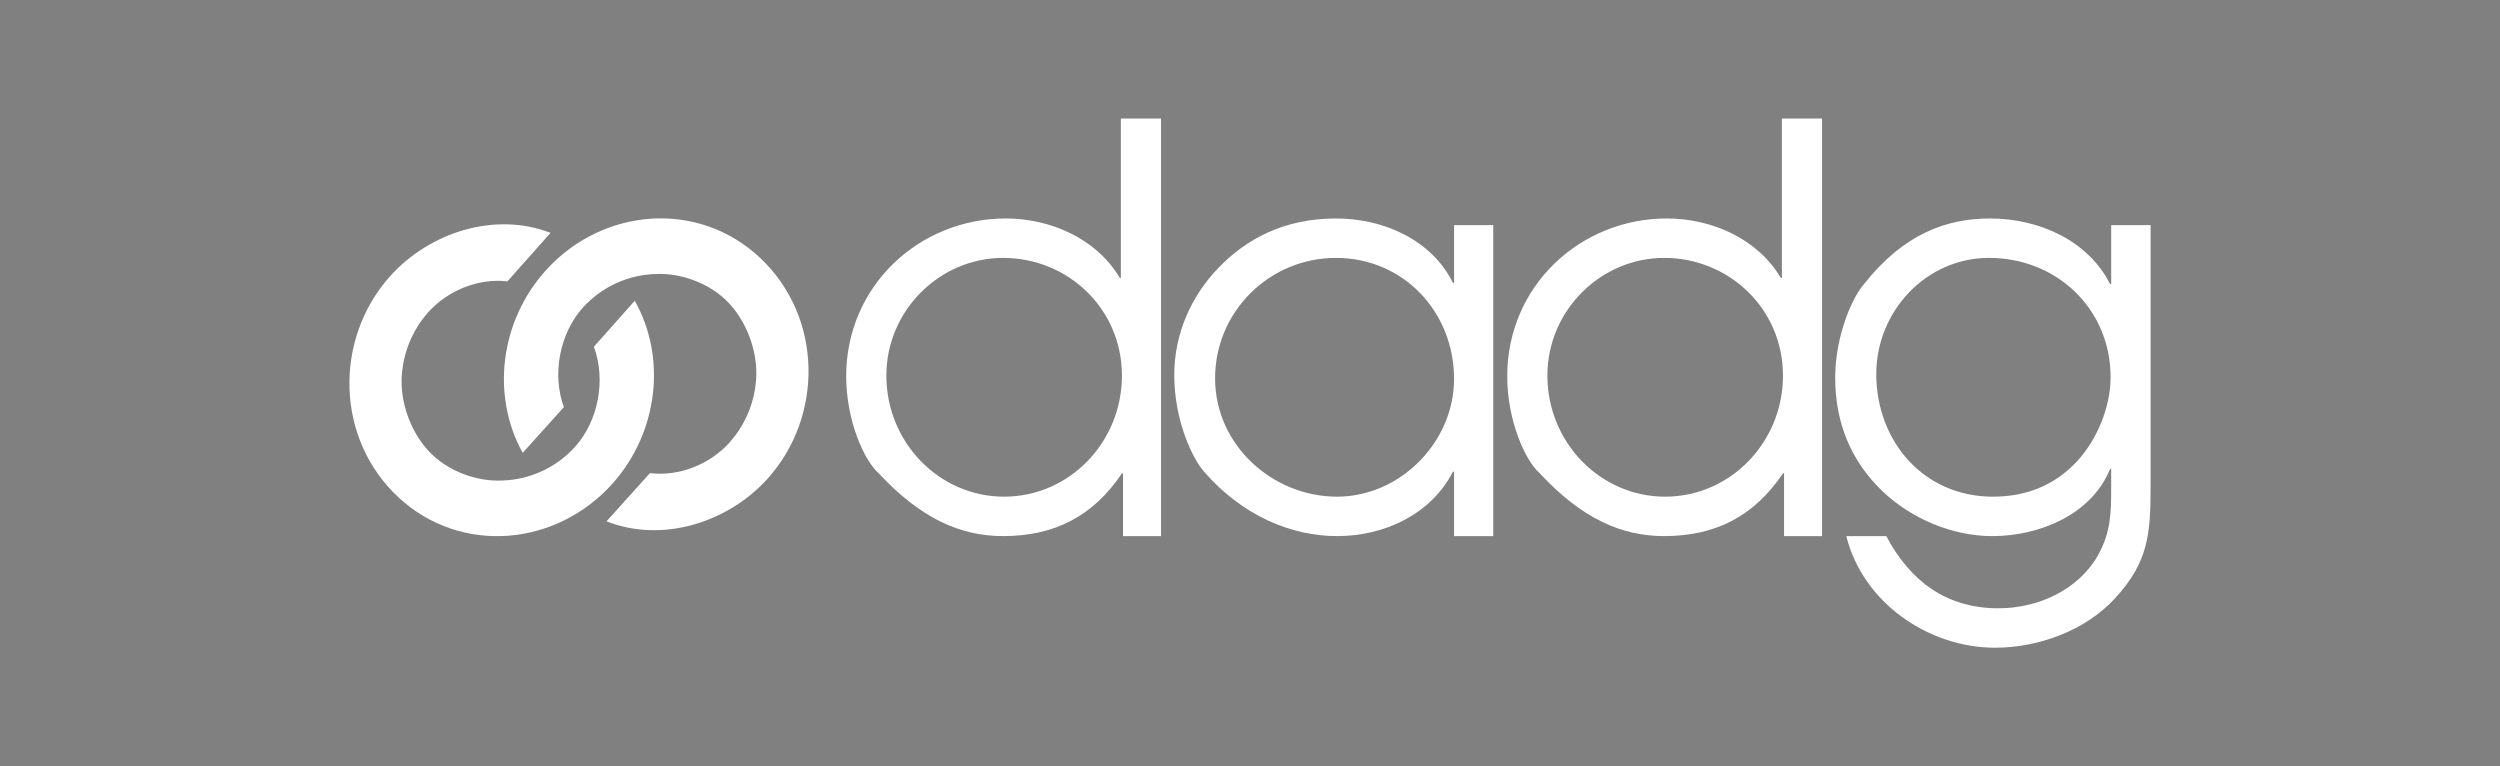 <?xml version="1.0" encoding="utf-8"?>
<!-- Generator: Adobe Illustrator 24.0.2, SVG Export Plug-In . SVG Version: 6.00 Build 0)  -->
<!DOCTYPE svg PUBLIC "-//W3C//DTD SVG 1.1//EN" "http://www.w3.org/Graphics/SVG/1.1/DTD/svg11.dtd">
<svg version="1.1" xmlns:x="http://ns.adobe.com/Extensibility/1.0/" xmlns:i="http://ns.adobe.com/AdobeIllustrator/10.0/" xmlns:graph="http://ns.adobe.com/Graphs/1.0/"
	 xmlns="http://www.w3.org/2000/svg" xmlns:xlink="http://www.w3.org/1999/xlink" x="0px" y="0px" width="2707.31px"
	 height="829.77px" viewBox="0 0 2707.31 829.77" style="enable-background:new 0 0 2707.31 829.77;" xml:space="preserve">
<rect x="0" y="0" width="2707.31" height="829.77" fill="#808080" stroke="none"/>
<style type="text/css">
	.st0{fill:#FFFFFF;}
	.st1{fill:#0E1014;}
	.st2{fill:#0C4597;}
</style>
<g id="BG">
	<g>
		<path class="st0" d="M2328.92,525.83c0,51.11-1.8,82.39-38.49,122.07c-31.87,34.88-82.98,53.52-129.89,53.52
			c-72.16,0-143.11-48.7-161.15-120.86h43.29c25.86,48.7,64.95,78.17,121.48,78.17c42.09,0,85.99-19.24,107.64-57.12
			c14.44-25.86,14.44-46.91,14.44-75.77v-18.04h-1.21c-19.84,49.31-76.37,72.76-127.48,72.76c-43.3,0-87.2-18.64-118.47-48.11
			c-34.88-33.07-51.71-75.17-51.71-123.27c0-46.31,19.24-88.4,31.27-101.63c43.3-54.72,89.6-70.95,136.51-70.95
			c52.32,0,105.83,23.45,129.88,70.95h1.21v-63.74h42.69V525.83z M2031.86,404.96c0,72.76,51.12,132.9,126.28,132.9
			c34.88,0,65.55-11.43,90.21-37.29c22.25-23.46,37.28-59.53,37.28-92c0-73.97-58.33-129.29-131.69-129.29
			C2085.38,279.28,2031.86,337.61,2031.86,404.96z"/>
		<g>
			<path class="st0" d="M1257.3,580.56h-41.15V512.6h-1.17c-31.16,46.3-72.89,67.95-128.73,67.95c-46.44,0-89.35-19.25-134.61-67.95
				c-15.87-13.83-35.27-57.13-35.27-105.24c0-98.01,79.35-170.78,172.82-170.78c48.2,0,98.16,21.64,123.44,64.34h1.17V128.35h43.5
				V580.56z M1086.24,279.28c-68.19,0-126.38,56.53-126.38,127.49c0,72.16,57.02,131.09,127.56,131.09
				c70.54,0,127.55-58.93,127.55-131.09C1214.97,334.01,1156.19,279.28,1086.24,279.28z"/>
		</g>
		<g>
			<path class="st0" d="M1973.15,580.56H1932V512.6h-1.17c-31.16,46.3-72.89,67.95-128.73,67.95c-46.44,0-89.35-19.25-134.61-67.95
				c-15.87-13.83-35.27-57.13-35.27-105.24c0-98.01,79.35-170.78,172.82-170.78c48.2,0,98.16,21.64,123.44,64.34h1.17V128.35h43.5
				V580.56z M1802.09,279.28c-68.19,0-126.38,56.53-126.38,127.49c0,72.16,57.02,131.09,127.56,131.09
				c70.54,0,127.55-58.93,127.55-131.09C1930.82,334.01,1872.04,279.28,1802.09,279.28z"/>
		</g>
		<g>
			<g>
				<path class="st0" d="M643.12,375.49c13.3,35.81,4.82,80.03-19.96,107.9c-20.23,22.74-49.54,36.43-80.36,37.02
					c-26,0.97-54.61-9.28-73.99-27.32c-21.26-19.79-34.39-51.93-33.93-81.37c0.57-26.99,10.76-53.22,28.71-73.4
					c21.08-23.7,54.3-37.28,85.9-33.62l46.72-52.53c-60.34-23.39-131.46-0.61-174.2,47.43c-60.39,67.91-58.82,175.37,9.32,238.82
					c67.83,63.16,171.57,53.19,232.25-15.04c49.07-55.17,58.66-135.75,23.82-197.69L643.12,375.49z"/>
			</g>
		</g>
		<g>
			<g>
				<path class="st0" d="M610.61,440.92c-13.09-35.9-4.36-80.07,20.58-107.77c20.36-22.6,49.75-36.09,80.57-36.47
					c26.01-0.79,54.55,9.65,73.83,27.83c21.14,19.94,34.09,52.17,33.46,81.6c-0.73,26.99-11.07,53.15-29.13,73.21
					c-21.22,23.56-54.51,36.91-86.09,33.03l-47.02,52.21c60.2,23.81,131.45,1.51,174.46-46.25c60.78-67.49,59.83-174.97-7.95-238.89
					c-67.47-63.63-171.26-54.36-232.33,13.46c-49.38,54.83-59.44,135.35-24.95,197.53L610.61,440.92z"/>
			</g>
		</g>
		<path class="st0" d="M1617.06,580.56h-42.43V510.8h-1.19c-23.91,46.3-74.11,69.75-125.51,69.75
			c-49.01,0-102.19-21.65-144.03-69.75c-11.95-13.24-32.27-54.72-32.27-104.63c0-45.1,18.53-85.39,47.21-115.46
			c31.08-32.48,72.32-54.12,127.9-54.12c51.4,0,103.39,22.85,126.71,69.75h1.19v-62.54h42.43V580.56z M1315.85,409.77
			c0,72.16,62.16,128.09,132.08,128.09c68.13,0,126.71-58.93,126.71-127.49c0-72.76-54.98-131.09-127.9-131.09
			C1375.02,279.28,1315.85,337.01,1315.85,409.77z"/>
	</g>
	<path class="st1" d="M2659.7-418.08c0,68.69-2.42,110.72-51.72,164.06c-42.83,46.88-111.52,71.92-174.57,71.92
		c-96.98,0-192.33-65.46-216.58-162.43h58.18c34.76,65.46,87.29,105.06,163.25,105.06c56.57,0,115.57-25.86,144.66-76.77
		c19.4-34.76,19.4-63.04,19.4-101.83v-24.24h-1.62c-26.67,66.27-102.63,97.79-171.32,97.79c-58.19,0-117.19-25.06-159.21-64.66
		c-46.88-44.44-69.5-101.02-69.5-165.67c0-62.23,25.86-118.8,42.02-136.59c58.19-73.53,120.41-95.36,183.45-95.36
		c70.31,0,142.23,31.51,174.56,95.36h1.62v-85.66h57.38V-418.08z M2260.47-580.52c0,97.79,68.7,178.61,169.71,178.61
		c46.88,0,88.09-15.36,121.23-50.11c29.9-31.52,50.1-80.01,50.1-123.64c0-99.41-78.39-173.76-176.99-173.76
		C2332.4-749.42,2260.47-671.03,2260.47-580.52z"/>
	<g>
		<path class="st1" d="M1219.52-344.53h-55.31v-91.32h-1.57c-41.87,62.22-97.96,91.32-173.01,91.32
			c-62.41,0-120.08-25.87-180.91-91.32c-21.33-18.59-47.4-76.78-47.4-141.43c0-131.72,106.65-229.51,232.26-229.51
			c64.78,0,131.92,29.09,165.9,86.47h1.57v-231.93h58.47V-344.53z M989.63-749.42c-91.64,0-169.85,75.97-169.85,171.33
			c0,96.98,76.63,176.18,171.43,176.18c94.8,0,171.42-79.2,171.42-176.18C1162.64-675.88,1083.63-749.42,989.63-749.42z"/>
	</g>
	<g>
		<path class="st1" d="M2181.57-344.53h-55.31v-91.32h-1.57c-41.87,62.22-97.96,91.32-173.01,91.32
			c-62.41,0-120.08-25.87-180.91-91.32c-21.33-18.59-47.4-76.78-47.4-141.43c0-131.72,106.65-229.51,232.26-229.51
			c64.78,0,131.92,29.09,165.9,86.47h1.57v-231.93h58.47V-344.53z M1951.68-749.42c-91.64,0-169.85,75.97-169.85,171.33
			c0,96.98,76.63,176.18,171.43,176.18c94.8,0,171.42-79.2,171.42-176.18C2124.69-675.88,2045.69-749.42,1951.68-749.42z"/>
	</g>
	<g>
		<g>
			<path class="st1" d="M394.11-620.13c17.87,48.12,6.48,107.56-26.83,145.01c-27.18,30.56-66.58,48.96-108,49.75
				c-34.94,1.3-73.39-12.47-99.44-36.72c-28.57-26.6-46.21-69.79-45.59-109.36c0.77-36.27,14.46-71.53,38.58-98.65
				c28.33-31.86,72.97-50.1,115.45-45.18l62.79-70.6c-81.09-31.44-176.68-0.82-234.11,63.75c-81.17,91.26-79.05,235.68,12.53,320.96
				c91.16,84.89,230.58,71.48,312.13-20.22c65.94-74.14,78.83-182.43,32.01-265.69L394.11-620.13z"/>
		</g>
	</g>
	<g>
		<g>
			<path class="st2" d="M350.42-532.19c-17.59-48.24-5.86-107.6,27.66-144.83c27.36-30.38,66.86-48.51,108.28-49.02
				c34.95-1.06,73.32,12.97,99.22,37.4c28.41,26.8,45.81,70.11,44.96,109.67c-0.98,36.27-14.87,71.43-39.15,98.38
				c-28.51,31.66-73.26,49.6-115.7,44.39l-63.19,70.17c80.91,31.99,176.67,2.03,234.46-62.15c81.69-90.71,80.41-235.14-10.68-321.05
				c-90.67-85.51-230.16-73.05-312.23,18.09c-66.36,73.69-79.88,181.9-33.54,265.47L350.42-532.19z"/>
		</g>
	</g>
	<path class="st1" d="M1703.02-344.53h-57.03v-93.74h-1.6c-32.14,62.22-99.6,93.74-168.68,93.74c-65.86,0-137.34-29.1-193.57-93.74
		c-16.06-17.79-43.37-73.54-43.37-140.62c0-60.61,24.9-114.76,63.45-155.17c41.76-43.64,97.19-72.73,171.88-72.73
		c69.07,0,138.95,30.71,170.28,93.74h1.6v-84.04h57.03V-344.53z M1298.2-574.05c0,96.98,83.54,172.14,177.51,172.14
		c91.57,0,170.28-79.2,170.28-171.33c0-97.79-73.89-176.18-171.88-176.18C1377.73-749.42,1298.2-671.84,1298.2-574.05z"/>
</g>
<g id="text">
</g>
</svg>
